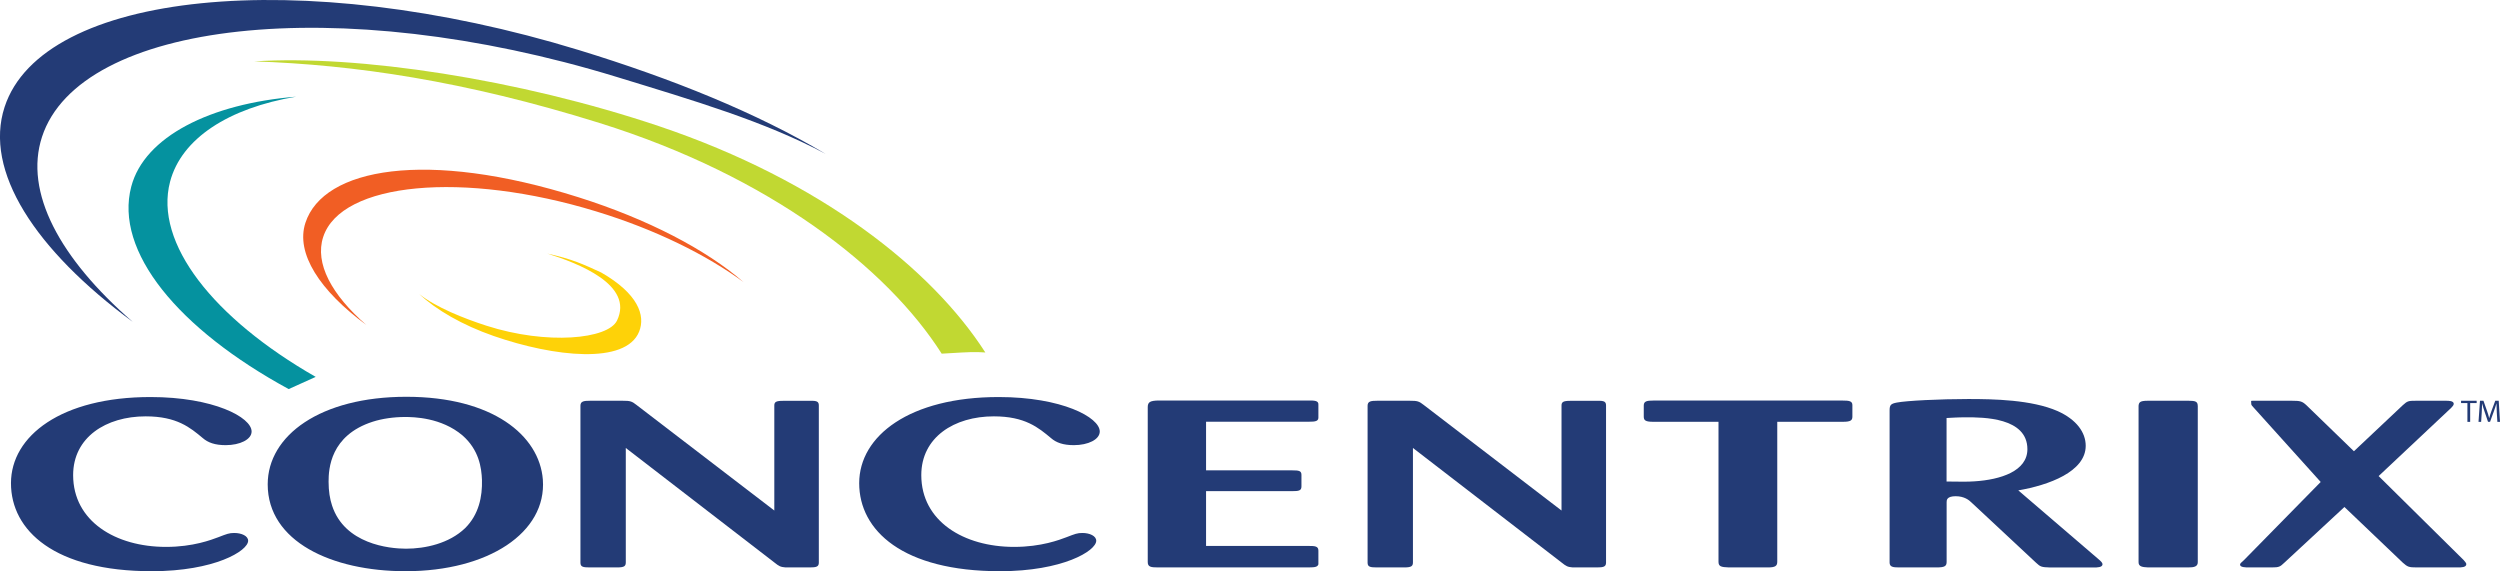 <?xml version="1.0" encoding="UTF-8"?>
<svg xmlns="http://www.w3.org/2000/svg" id="a" viewBox="0 0 389.7 89.04">
  <defs>
    <style>.c{fill-rule:evenodd;}.c,.d{fill:#233b76;}.e{fill:#fed208;}.f{fill:#f15e24;}.g{fill:#05929f;}.h{fill:#c1d832;}</style>
  </defs>
  <g id="b">
    <path class="d" d="M.72,16.67c-3.27,9.99,4.73,22.27,19.97,33.5C9.3,40.28,3.73,29.95,6.55,21.33,12.43,3.37,52.55-1.36,96.12,11.99c12,3.68,23.04,6.91,32.58,12-10.77-6.41-23.88-11.71-38.42-16.17C46.71-5.52,6.6-1.29,.72,16.67"></path>
    <path class="g" d="M49.21,58.75c-15.95-9.13-25.21-20.85-22.7-30.42,1.77-6.73,9.09-11.48,19.65-13.26-13.34,1.08-23.65,6.22-25.7,14.02-2.66,10.09,7.31,22.19,24.54,31.56l4.21-1.9"></path>
    <path class="f" d="M47.61,34.73c2.79-8.54,18.84-11.48,42.57-3.98,10.74,3.39,19.87,8.14,25.73,13.23-5.78-4.26-13.76-8.21-22.96-11.02-20.72-6.34-39.78-4.56-42.57,3.98-1.34,4.1,1.31,9.01,6.72,13.71-7.24-5.33-11.05-11.17-9.49-15.92"></path>
    <path class="e" d="M99.63,51.69c-2.08,5.17-13.24,3.96-22.66,.69-4.9-1.7-9-4.09-11.61-6.54,2.59,2.07,6.99,3.81,10.46,4.93,9.49,3.05,18.97,2.09,20.36-.8,2.69-5.57-6.09-8.95-10.87-10.44,3.91,.85,5.66,1.69,8.41,2.95,5.71,3.28,6.93,6.67,5.91,9.21"></path>
    <path class="c" d="M31.61,68.29c.81,.7,1.89,1.1,3.57,1.1,2.22,0,4.04-.88,4.04-2.13,0-2.21-5.93-5.37-15.76-5.37-13.87,0-21.75,6.04-21.75,13.43s6.8,13.72,21.95,13.72c9.76,0,15.02-3.16,15.02-4.75,0-.74-1.01-1.21-2.16-1.21-.81,0-1.14,.14-2.49,.66-1.08,.4-3.91,1.51-8.15,1.51-7.88,0-14.48-4.01-14.48-11.19,0-5.89,5.12-9.16,11.31-9.16,4.86,0,6.95,1.76,8.9,3.39"></path>
    <path class="c" d="M84.62,74.76c-.54-6.92-7.88-12.91-21.28-12.91s-21.61,6.03-21.61,13.65c0,8.9,9.97,13.54,21.48,13.54,12.93,0,22.02-6.04,21.41-14.28m-9.49,.07c.07,2.54-.47,5.37-2.63,7.5-2.49,2.39-6.2,3.2-9.22,3.2-2.63,0-9.56-.73-11.52-6.73-.34-1.03-.54-2.24-.54-3.72,0-1.99,.27-7.21,6.87-9.34,1.48-.48,3.3-.74,5.05-.74,1.34,0,5.66,.08,8.95,2.87,2.57,2.25,2.97,5.01,3.04,6.96Z"></path>
    <path class="c" d="M99.23,63.13c-.74-.59-1.01-.66-2.15-.66h-5.12c-.94,0-1.48,.07-1.48,.77v24.47c0,.66,.4,.74,1.48,.74h4.24c1.15,0,1.35-.22,1.35-.81v-17.81l23.16,17.85c.74,.59,.94,.7,1.75,.77h3.77c1.01,0,1.41-.11,1.41-.74v-24.5c0-.59-.27-.77-1.35-.73h-4.24c-1.08,0-1.35,.18-1.35,.73v16.37l-21.47-16.45"></path>
    <path class="c" d="M163.83,68.29c.8,.7,1.88,1.1,3.56,1.1,2.23,0,4.04-.88,4.04-2.13,0-2.21-5.93-5.37-15.76-5.37-13.86,0-21.74,6.04-21.74,13.43s6.8,13.72,21.94,13.72c9.76,0,15.01-3.16,15.01-4.75,0-.74-1.01-1.21-2.15-1.21-.81,0-1.14,.14-2.49,.66-1.07,.4-3.91,1.51-8.15,1.51-7.88,0-14.48-4.01-14.48-11.19,0-5.89,5.12-9.16,11.31-9.16,4.87,0,6.95,1.76,8.91,3.39"></path>
    <path class="c" d="M201.39,76.56c1.08,0,1.48-.07,1.48-.74v-1.8c0-.63-.4-.7-1.41-.7h-13.46v-7.58h15.96c1.14,0,1.62-.07,1.55-.81v-1.8c.07-.7-.61-.7-1.55-.7h-23.43c-1.21,.04-1.62,.22-1.62,1.03v24.14c0,.77,.47,.85,1.62,.85h23.43c1.14,0,1.41-.11,1.55-.48v-2.14c0-.7-.54-.73-1.55-.73h-15.96v-8.54h13.39"></path>
    <path class="c" d="M221.94,63.13c-.74-.59-1.01-.66-2.16-.66h-5.12c-.94,0-1.48,.07-1.48,.77v24.47c0,.66,.4,.74,1.48,.74h4.24c1.14,0,1.35-.22,1.35-.81v-17.81l23.16,17.85c.74,.59,.94,.7,1.75,.77h3.77c1.01,0,1.42-.11,1.42-.74v-24.5c0-.59-.27-.77-1.35-.73h-4.24c-1.07,0-1.35,.18-1.35,.73v16.37l-21.47-16.45"></path>
    <path class="c" d="M287.27,65.75c1.21,0,1.48-.22,1.48-.81v-1.8c0-.63-.54-.7-1.48-.7h-29.56c-1.01,0-1.48,.11-1.48,.77v1.73c0,.59,.27,.81,1.48,.81h10.17v21.82c0,.73,.4,.84,1.61,.88h6.13c1.14,0,1.42-.26,1.42-.88v-21.82h10.23"></path>
    <path class="c" d="M294.55,87.68c0,.7,.54,.77,1.48,.77h5.86c1.28,0,1.55-.22,1.55-.88v-9.27c0-.33,0-.95,1.42-.95,1.34,0,2.09,.62,2.42,.95l10.1,9.42c.68,.63,.81,.7,2.22,.74h6.8c.47,0,1.34,0,1.34-.51,0-.22-.27-.48-.53-.7l-12.6-10.81c4.72-.81,10.51-2.9,10.51-6.95,0-2.06-1.41-4.08-4.38-5.41-4.05-1.77-9.97-1.88-13.94-1.88-4.38,0-9.63,.26-11.11,.55-.94,.18-1.14,.37-1.14,1.22v23.71m8.89-22.52c.68-.03,1.61-.11,3.03-.11,2.62,0,9.56,0,9.56,4.97,0,3.42-4.17,4.75-8.22,5.01-1.08,.07-1.88,.07-4.38,.03v-9.9h.01Z"></path>
    <path class="c" d="M342.58,63.24c0-.66-.4-.77-1.41-.77h-6.4c-1.21,0-1.35,.26-1.41,.77v24.4c0,.66,.54,.77,1.48,.81h6.27c.87,0,1.48-.11,1.48-.81v-24.4"></path>
    <path class="c" d="M374.55,87.71c.74,.66,.94,.74,2.16,.74h6.46c.47,0,1.28,0,1.28-.51,0-.18-.2-.37-.41-.63l-13.26-13.1,11.31-10.63c.2-.22,.4-.41,.4-.63,0-.48-.81-.48-1.22-.48h-4.64c-1.21,0-1.35,.03-2.09,.7l-7.61,7.17-7.4-7.17c-.67-.62-.95-.7-2.29-.7h-6.06c-.4,0-.25,0-.25,.52,0,.14,.13,.29,.34,.51l10.48,11.63-11.96,12.18c-.47,.4-.61,.55-.61,.7,0,.44,.88,.44,1.35,.44h3.61c1.14,0,1.28-.11,1.95-.74l9.36-8.68,9.1,8.68"></path>
    <path class="h" d="M153.59,54.94c-8.32-12.98-25.67-26.78-50.8-35.25-21.87-7.36-47.04-11.18-63.17-10.12,15.53,.52,32.73,3.01,53.83,9.6,26.58,8.3,44.86,22.63,53.34,35.96,0,0,1.6-.09,3.09-.18,2.22-.15,3.71,0,3.71,0"></path>
    <path class="d" d="M384.63,62.83h-1v-.36h2.43v.36h-1.01v2.93h-.43v-2.93h.01Z"></path>
    <path class="d" d="M389.2,64.32c-.02-.46-.05-1.01-.05-1.42h-.01c-.11,.39-.25,.8-.41,1.25l-.58,1.6h-.32l-.53-1.57c-.16-.46-.29-.89-.38-1.28h-.01c-.01,.41-.03,.96-.06,1.45l-.09,1.41h-.41l.23-3.29h.54l.56,1.59c.14,.4,.25,.77,.33,1.11h.01c.08-.33,.2-.69,.35-1.11l.59-1.59h.54l.2,3.29h-.41l-.09-1.44Z"></path>
  </g>
</svg>
